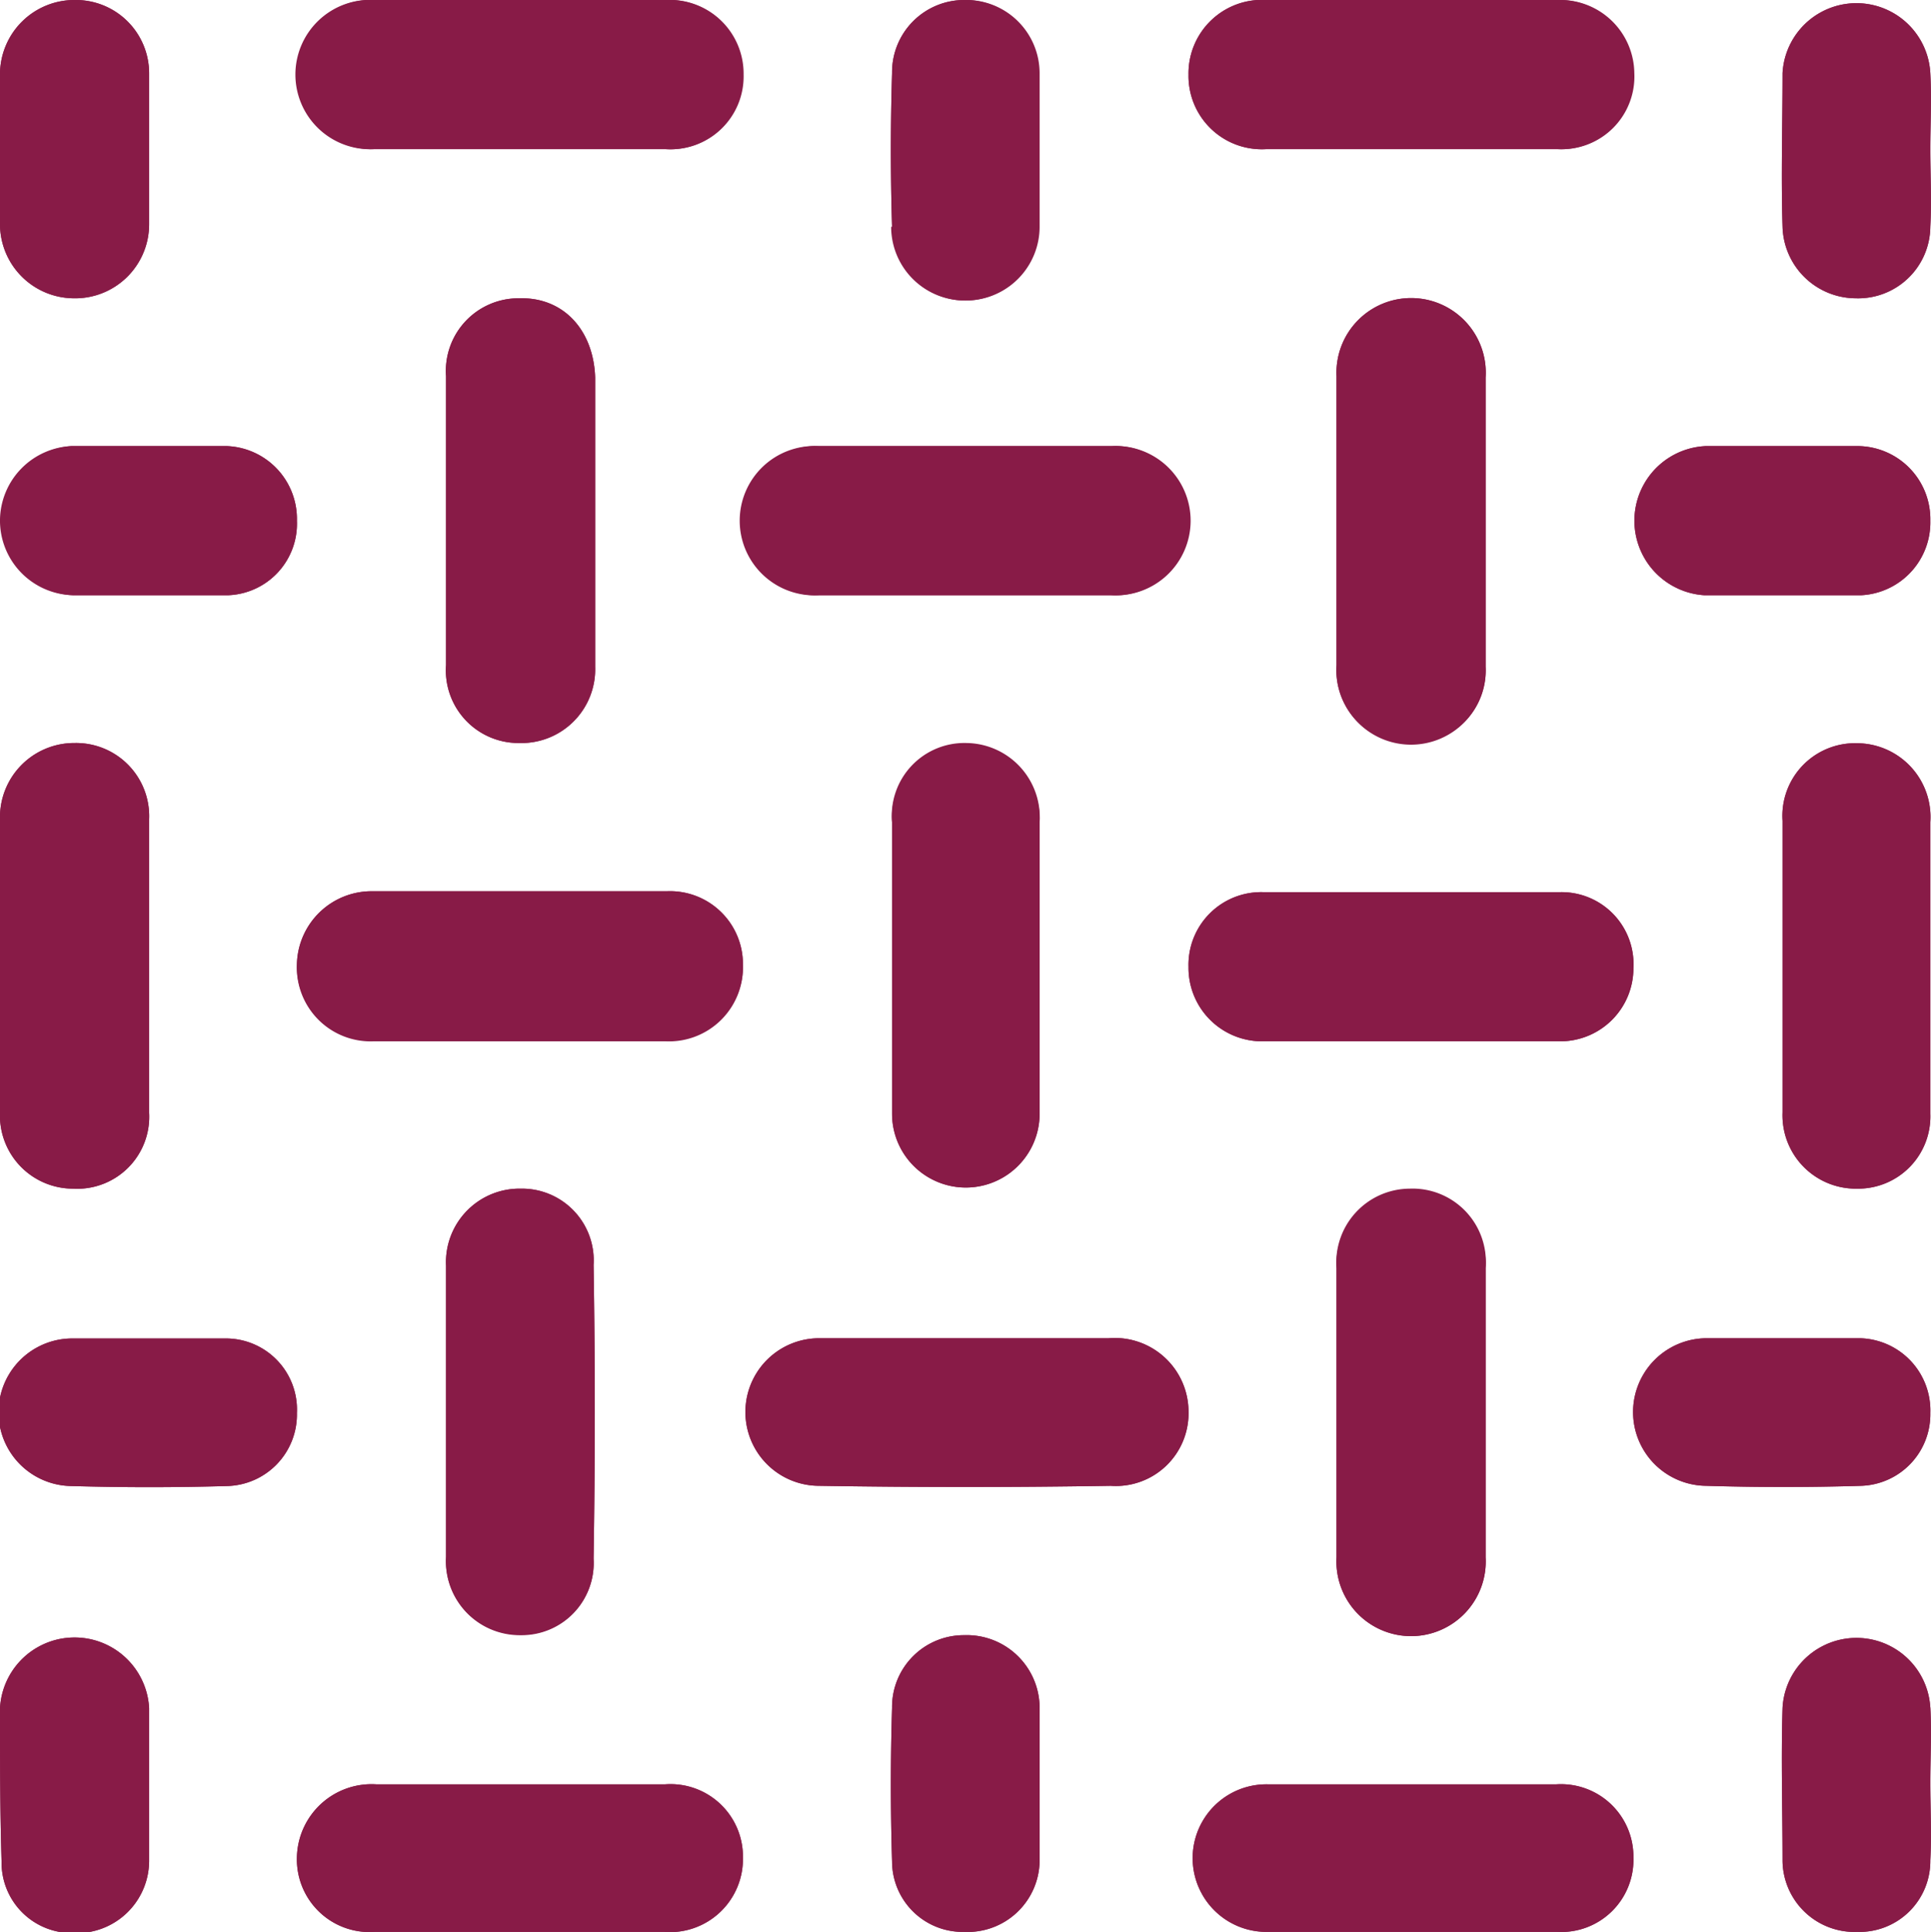 <svg xmlns="http://www.w3.org/2000/svg" viewBox="0 0 86.11 86.15"><defs><style>.cls-1{fill:#881b47;}</style></defs><g id="Capa_2" data-name="Capa 2"><g id="Capa_1-2" data-name="Capa 1"><path class="cls-1" d="M0,10V3.26A3.32,3.32,0,0,1,3.33,0,3.27,3.27,0,0,1,6.65,3.26V10A3.3,3.3,0,0,1,3.26,13.3,3.31,3.31,0,0,1,0,10Z"/><path class="cls-1" d="M0,49.62V36.52a3.31,3.31,0,0,1,3.33-3.39,3.26,3.26,0,0,1,3.32,3.39v13.1A3.21,3.21,0,0,1,3.26,53,3.26,3.26,0,0,1,0,49.62Z"/><path class="cls-1" d="M6.65,76.16V83a3.23,3.23,0,0,1-3.39,3.19A3.14,3.14,0,0,1,.07,83C0,80.71,0,78.4,0,76.16a3.33,3.33,0,0,1,6.65,0Z"/><path class="cls-1" d="M0,23.15a3.34,3.34,0,0,1,3.19-3.26h6.92a3.25,3.25,0,0,1,3.13,3.33,3.19,3.19,0,0,1-3.06,3.32H3.26A3.33,3.33,0,0,1,0,23.15Z"/><path class="cls-1" d="M13.24,63a3.19,3.19,0,0,1-3.13,3.26q-3.45.1-6.92,0a3.29,3.29,0,0,1,.07-6.58h6.79A3.17,3.17,0,0,1,13.24,63Z"/><path class="cls-1" d="M23.22,53a3.2,3.2,0,0,1,3.25,3.39c.07,4.34.07,8.76,0,13.1a3.21,3.21,0,0,1-3.25,3.4,3.29,3.29,0,0,1-3.33-3.47v-13A3.28,3.28,0,0,1,23.22,53Z"/><path class="cls-1" d="M23.15,33.13a3.24,3.24,0,0,1-3.26-3.47V16.77a3.24,3.24,0,0,1,3.26-3.47c2-.06,3.32,1.43,3.39,3.53v12.9A3.29,3.29,0,0,1,23.15,33.13Z"/><path class="cls-1" d="M33.13,82.82a3.26,3.26,0,0,1-3.53,3.32H16.7a3.24,3.24,0,0,1-3.46-3.32,3.33,3.33,0,0,1,3.53-3.26h12.9A3.23,3.23,0,0,1,33.13,82.82Z"/><path class="cls-1" d="M29.67,46.43h-13A3.29,3.29,0,0,1,13.24,43a3.33,3.33,0,0,1,3.39-3.26h13.1A3.25,3.25,0,0,1,33.13,43,3.3,3.3,0,0,1,29.67,46.43Z"/><path class="cls-1" d="M13.24,3.39A3.3,3.3,0,0,1,16.7,0h13a3.29,3.29,0,0,1,3.46,3.33,3.25,3.25,0,0,1-3.46,3.32h-13A3.33,3.33,0,0,1,13.24,3.39Z"/><path class="cls-1" d="M39.78,10.11c-.07-2.3-.07-4.54,0-6.85A3.22,3.22,0,0,1,43,0a3.27,3.27,0,0,1,3.32,3.26v6.85a3.29,3.29,0,0,1-6.58,0Z"/><path class="cls-1" d="M43.11,33.13a3.31,3.31,0,0,1,3.25,3.53v13a3.29,3.29,0,1,1-6.58,0v-13A3.24,3.24,0,0,1,43.11,33.13Z"/><path class="cls-1" d="M46.36,76.1V83A3.21,3.21,0,0,1,43,86.14,3.15,3.15,0,0,1,39.78,83c-.07-2.31-.07-4.55,0-6.85A3.2,3.2,0,0,1,43,72.91,3.25,3.25,0,0,1,46.36,76.1Z"/><path class="cls-1" d="M53,62.93a3.24,3.24,0,0,1-3.47,3.32c-4.34.07-8.68.07-13,0a3.29,3.29,0,1,1,0-6.58h12.9A3.29,3.29,0,0,1,53,62.93Z"/><path class="cls-1" d="M33.13,23.22a3.26,3.26,0,0,1,3.39-3.33h13.1a3.33,3.33,0,1,1-.07,6.65h-13A3.27,3.27,0,0,1,33.13,23.22Z"/><path class="cls-1" d="M62.93,33.13a3.25,3.25,0,0,1-3.33-3.47V16.77a3.33,3.33,0,1,1,6.65.06v12.9A3.23,3.23,0,0,1,62.93,33.13Z"/><path class="cls-1" d="M62.86,53a3.27,3.27,0,0,1,3.39,3.53V69.44a3.33,3.33,0,1,1-6.65,0V56.55A3.29,3.29,0,0,1,62.86,53Z"/><path class="cls-1" d="M72.84,82.82a3.22,3.22,0,0,1-3.4,3.32h-13a3.29,3.29,0,1,1,.07-6.58h12.9A3.23,3.23,0,0,1,72.84,82.82Z"/><path class="cls-1" d="M53,3.33A3.28,3.28,0,0,1,56.48,0h13a3.3,3.3,0,0,1,3.4,3.26,3.24,3.24,0,0,1-3.4,3.39h-13A3.27,3.27,0,0,1,53,3.33Z"/><path class="cls-1" d="M69.58,46.43H56.34A3.28,3.28,0,0,1,53,43.11a3.24,3.24,0,0,1,3.32-3.33H69.58a3.21,3.21,0,0,1,3.26,3.39A3.26,3.26,0,0,1,69.58,46.43Z"/><path class="cls-1" d="M86.08,63A3.19,3.19,0,0,1,83,66.25c-2.31.07-4.61.07-6.92,0a3.29,3.29,0,0,1,.07-6.58h6.78A3.22,3.22,0,0,1,86.08,63Z"/><path class="cls-1" d="M86.08,23.22A3.25,3.25,0,0,1,83,26.54H76a3.33,3.33,0,0,1,.07-6.65h6.78A3.26,3.26,0,0,1,86.08,23.22Z"/><path class="cls-1" d="M86.08,3.26c.06,1.15,0,2.31,0,3.39s.06,2.31,0,3.46a3.22,3.22,0,0,1-3.33,3.19,3.28,3.28,0,0,1-3.26-3.19c-.07-2.3,0-4.54,0-6.85a3.3,3.3,0,0,1,6.59,0Z"/><path class="cls-1" d="M86.08,36.66v13A3.22,3.22,0,0,1,82.82,53a3.27,3.27,0,0,1-3.33-3.4v-13a3.24,3.24,0,0,1,3.33-3.46A3.29,3.29,0,0,1,86.08,36.66Z"/><path class="cls-1" d="M86.08,76.1c.06,1.15,0,2.3,0,3.39s.06,2.31,0,3.46a3.16,3.16,0,0,1-3.26,3.19A3.21,3.21,0,0,1,79.49,83c0-2.31-.07-4.55,0-6.85a3.3,3.3,0,0,1,6.59,0Z"/><path class="cls-1" d="M33.13,3.33a3.25,3.25,0,0,1-3.46,3.32h-13A3.33,3.33,0,1,1,16.7,0h13A3.29,3.29,0,0,1,33.13,3.33Z"/><path class="cls-1" d="M72.84,3.26a3.24,3.24,0,0,1-3.4,3.39h-13A3.27,3.27,0,0,1,53,3.33,3.28,3.28,0,0,1,56.48,0h13A3.3,3.3,0,0,1,72.84,3.26Z"/><path class="cls-1" d="M26.54,16.83v12.9a3.29,3.29,0,0,1-3.39,3.4,3.24,3.24,0,0,1-3.26-3.47V16.77a3.24,3.24,0,0,1,3.26-3.47C25.12,13.24,26.47,14.73,26.54,16.83Z"/><path class="cls-1" d="M66.25,16.83v12.9a3.33,3.33,0,1,1-6.65-.07V16.77a3.33,3.33,0,1,1,6.65.06Z"/><path class="cls-1" d="M53,23.22a3.28,3.28,0,0,1-3.47,3.32h-13a3.33,3.33,0,1,1-.07-6.65h13.1A3.27,3.27,0,0,1,53,23.22Z"/><path class="cls-1" d="M6.65,36.52v13.1A3.21,3.21,0,0,1,3.26,53,3.26,3.26,0,0,1,0,49.62V36.52a3.31,3.31,0,0,1,3.33-3.39A3.26,3.26,0,0,1,6.65,36.52Z"/><path class="cls-1" d="M46.36,36.66v13a3.29,3.29,0,1,1-6.58,0v-13a3.24,3.24,0,0,1,3.33-3.46A3.31,3.31,0,0,1,46.36,36.66Z"/><path class="cls-1" d="M86.08,36.66v13A3.22,3.22,0,0,1,82.82,53a3.27,3.27,0,0,1-3.33-3.4v-13a3.24,3.24,0,0,1,3.33-3.46A3.29,3.29,0,0,1,86.08,36.66Z"/><path class="cls-1" d="M33.13,43a3.3,3.3,0,0,1-3.46,3.39h-13A3.29,3.29,0,0,1,13.24,43a3.33,3.33,0,0,1,3.39-3.26h13.1A3.25,3.25,0,0,1,33.13,43Z"/><path class="cls-1" d="M72.84,43.17a3.26,3.26,0,0,1-3.26,3.26H56.34A3.28,3.28,0,0,1,53,43.11a3.24,3.24,0,0,1,3.32-3.33H69.58A3.21,3.21,0,0,1,72.84,43.17Z"/><path class="cls-1" d="M26.47,56.41c.07,4.34.07,8.76,0,13.1a3.21,3.21,0,0,1-3.25,3.4,3.29,3.29,0,0,1-3.33-3.47v-13A3.28,3.28,0,0,1,23.22,53,3.2,3.2,0,0,1,26.47,56.41Z"/><path class="cls-1" d="M66.25,56.55V69.44a3.33,3.33,0,1,1-6.65,0V56.55a3.33,3.33,0,1,1,6.65,0Z"/><path class="cls-1" d="M53,62.93a3.24,3.24,0,0,1-3.47,3.32c-4.34.07-8.68.07-13,0a3.29,3.29,0,1,1,0-6.58h12.9A3.29,3.29,0,0,1,53,62.93Z"/><path class="cls-1" d="M33.13,82.82a3.26,3.26,0,0,1-3.53,3.32H16.7a3.24,3.24,0,0,1-3.46-3.32,3.33,3.33,0,0,1,3.53-3.26h12.9A3.23,3.23,0,0,1,33.13,82.82Z"/><path class="cls-1" d="M72.84,82.82a3.22,3.22,0,0,1-3.4,3.32h-13a3.29,3.29,0,1,1,.07-6.58h12.9A3.23,3.23,0,0,1,72.84,82.82Z"/><path class="cls-1" d="M6.65,3.26V10A3.3,3.3,0,0,1,3.26,13.3,3.31,3.31,0,0,1,0,10V3.26A3.32,3.32,0,0,1,3.33,0,3.27,3.27,0,0,1,6.65,3.26Z"/><path class="cls-1" d="M46.36,3.26v6.85a3.29,3.29,0,0,1-6.58,0c-.07-2.3-.07-4.54,0-6.85A3.22,3.22,0,0,1,43,0,3.27,3.27,0,0,1,46.36,3.26Z"/><path class="cls-1" d="M86.08,3.26c.06,1.15,0,2.31,0,3.39s.06,2.31,0,3.46a3.22,3.22,0,0,1-3.33,3.19,3.28,3.28,0,0,1-3.26-3.19c-.07-2.3,0-4.54,0-6.85a3.3,3.3,0,0,1,6.59,0Z"/><path class="cls-1" d="M13.24,23.22a3.19,3.19,0,0,1-3.06,3.32H3.26a3.33,3.33,0,0,1-.07-6.65h6.92A3.25,3.25,0,0,1,13.24,23.22Z"/><path class="cls-1" d="M86.08,23.22A3.25,3.25,0,0,1,83,26.54H76a3.33,3.33,0,0,1,.07-6.65h6.78A3.26,3.26,0,0,1,86.08,23.22Z"/><path class="cls-1" d="M13.24,63a3.19,3.19,0,0,1-3.13,3.26q-3.45.1-6.92,0a3.29,3.29,0,0,1,.07-6.58h6.79A3.17,3.17,0,0,1,13.24,63Z"/><path class="cls-1" d="M86.08,63A3.19,3.19,0,0,1,83,66.25c-2.31.07-4.61.07-6.92,0a3.29,3.29,0,0,1,.07-6.58h6.78A3.22,3.22,0,0,1,86.08,63Z"/><path class="cls-1" d="M6.65,76.16V83a3.23,3.23,0,0,1-3.39,3.19A3.14,3.14,0,0,1,.07,83C0,80.71,0,78.4,0,76.16a3.33,3.33,0,0,1,6.65,0Z"/><path class="cls-1" d="M46.36,76.1V83A3.21,3.21,0,0,1,43,86.14,3.15,3.15,0,0,1,39.78,83c-.07-2.31-.07-4.55,0-6.85A3.2,3.2,0,0,1,43,72.91,3.25,3.25,0,0,1,46.36,76.1Z"/><path class="cls-1" d="M86.08,76.1c.06,1.15,0,2.3,0,3.39s.06,2.31,0,3.46a3.16,3.16,0,0,1-3.26,3.19A3.21,3.21,0,0,1,79.49,83c0-2.31-.07-4.55,0-6.85a3.3,3.3,0,0,1,6.59,0Z"/></g></g></svg>